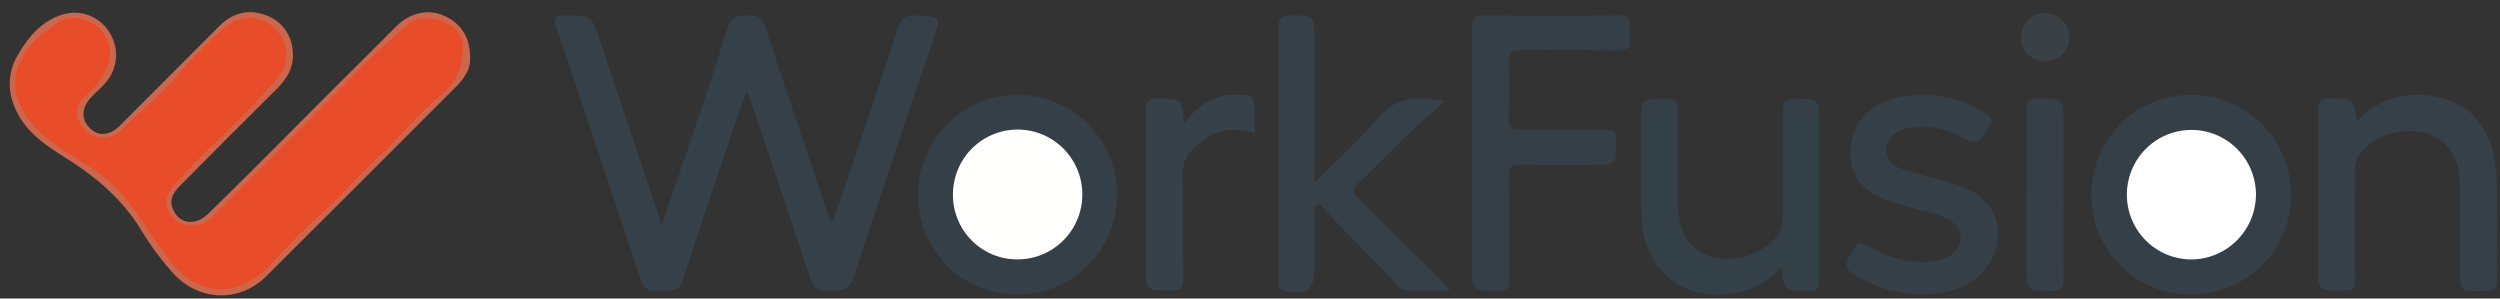 <?xml version="1.0" encoding="UTF-8"?> <svg xmlns="http://www.w3.org/2000/svg" width="201" height="24" viewBox="0 0 201 24" fill="none"><rect x="0" y="0" width="201" height="24" fill="#333333" stroke="none"/> <g clip-path="url(#clip0_8823_71573)"> <path d="M67.006 17.728C67.968 14.884 68.939 12.04 69.885 9.197C70.659 6.902 71.444 4.616 72.16 2.308C72.411 1.483 72.773 1.19 73.661 1.227C75.669 1.314 75.673 1.26 75.039 3.142C72.9 9.519 70.708 15.879 68.651 22.28C68.24 23.518 67.462 23.312 66.594 23.386C65.727 23.46 65.361 23.093 65.11 22.28C63.551 17.509 61.922 12.758 60.318 8.004C60.248 7.798 60.26 7.542 59.951 7.439C58.265 12.437 56.529 17.414 54.933 22.441C54.522 23.753 53.642 23.229 52.877 23.357C52.111 23.485 51.758 23.209 51.507 22.449C49.283 15.711 47.027 8.983 44.74 2.267C44.415 1.322 44.666 1.211 45.53 1.231C47.558 1.272 47.558 1.231 48.204 3.163L53.206 18.087C53.736 16.547 54.176 15.293 54.6 14.03C55.92 10.092 57.274 6.163 58.52 2.205C58.841 1.194 59.466 1.277 60.231 1.223C60.996 1.169 61.313 1.537 61.547 2.251C63.246 7.414 64.99 12.569 66.722 17.72L67.006 17.728Z" fill="#354048"></path> <path d="M105.672 14.706C107.49 12.877 109.238 11.359 110.69 9.596C112.142 7.834 113.758 7.698 116.157 8.115C114.857 9.299 113.742 10.281 112.668 11.309C111.521 12.407 110.455 13.591 109.279 14.648C108.633 15.23 108.785 15.54 109.32 16.059C111.434 18.123 113.508 20.187 115.597 22.283C115.881 22.568 116.152 22.865 116.613 23.352C115.272 23.352 114.166 23.352 113.059 23.352C112.648 23.352 112.418 22.977 112.167 22.713C110.11 20.608 108.053 18.482 106.058 16.402C105.507 16.732 105.688 17.067 105.684 17.331C105.684 18.693 105.684 20.059 105.684 21.421C105.684 23.394 105.153 23.794 103.216 23.365C102.805 23.274 102.768 23.047 102.768 22.725C102.768 22.155 102.768 21.59 102.768 21.02C102.768 14.83 102.788 8.61 102.768 2.402C102.768 1.433 103.047 1.189 103.973 1.226C105.672 1.292 105.672 1.243 105.672 3.038V14.706Z" fill="#354049"></path> <path d="M118.333 12.288C118.333 8.957 118.361 5.623 118.333 2.292C118.333 1.425 118.575 1.215 119.418 1.227C122.926 1.277 126.436 1.277 129.949 1.227C130.771 1.227 131.162 1.417 131.018 2.292C130.985 2.518 130.985 2.747 131.018 2.973C131.146 3.798 130.882 4.079 129.994 4.054C127.431 3.984 124.86 4.054 122.298 4.005C121.475 4.005 121.265 4.228 121.302 5.02C121.364 6.493 121.368 7.975 121.302 9.449C121.265 10.274 121.578 10.456 122.335 10.439C124.523 10.394 126.716 10.439 128.916 10.402C129.657 10.402 129.977 10.513 129.957 11.368C129.912 13.258 129.957 13.258 128.048 13.254C126.14 13.25 124.272 13.295 122.388 13.233C121.566 13.204 121.286 13.39 121.311 14.277C121.372 17.001 121.311 19.73 121.348 22.458C121.348 23.217 121.121 23.386 120.402 23.374C118.345 23.345 118.345 23.374 118.37 21.376L118.333 12.288Z" fill="#353F48"></path> <path d="M73.817 15.689C73.809 14.099 74.272 12.543 75.146 11.217C76.02 9.892 77.267 8.856 78.729 8.243C80.19 7.629 81.8 7.464 83.355 7.77C84.91 8.075 86.339 8.837 87.462 9.958C88.585 11.08 89.351 12.51 89.662 14.069C89.974 15.627 89.817 17.244 89.212 18.713C88.607 20.182 87.581 21.438 86.264 22.321C84.947 23.205 83.398 23.676 81.814 23.675C80.764 23.687 79.722 23.488 78.749 23.091C77.776 22.695 76.891 22.107 76.147 21.364C75.403 20.62 74.814 19.736 74.413 18.762C74.013 17.787 73.811 16.743 73.817 15.689V15.689Z" fill="#353F47"></path> <path d="M168.137 15.639C168.137 14.578 168.347 13.528 168.754 12.55C169.161 11.571 169.758 10.684 170.51 9.939C171.262 9.193 172.154 8.605 173.134 8.209C174.114 7.812 175.163 7.614 176.22 7.628C178.341 7.63 180.373 8.478 181.871 9.985C183.369 11.491 184.209 13.533 184.206 15.661C184.203 17.789 183.358 19.829 181.856 21.332C180.355 22.834 178.32 23.677 176.199 23.674C175.141 23.69 174.09 23.493 173.108 23.095C172.127 22.697 171.234 22.107 170.483 21.358C169.732 20.61 169.138 19.718 168.735 18.736C168.332 17.754 168.129 16.701 168.137 15.639V15.639Z" fill="#353F47"></path> <path d="M189.523 9.708C190.678 8.489 192.25 7.752 193.924 7.645C197.959 7.451 200.505 9.828 200.715 14.112C200.843 16.948 200.715 19.791 200.764 22.631C200.764 23.254 200.501 23.365 199.942 23.382C197.762 23.456 197.762 23.477 197.766 21.318C197.77 19.16 197.766 17.005 197.766 14.847C197.766 12.688 196.832 11.252 195.076 10.72C193.101 10.138 190.691 10.959 189.617 12.54C189.393 12.935 189.299 13.392 189.35 13.844C189.35 16.733 189.317 19.597 189.35 22.474C189.35 23.204 189.144 23.361 188.465 23.361C186.355 23.361 186.359 23.39 186.359 21.298C186.359 17.171 186.384 13.043 186.359 8.916C186.359 8.111 186.586 7.888 187.375 7.905C189.173 7.963 189.173 7.925 189.523 9.708Z" fill="#354049"></path> <path d="M143.297 21.429C142.143 22.724 140.539 23.527 138.813 23.674C135.169 23.947 132.507 21.813 132.043 18.185C131.829 16.489 131.952 14.78 131.927 13.08C131.927 12.056 131.927 11.016 131.927 10.013C131.927 7.9 131.927 7.95 134.034 7.95C134.774 7.95 134.906 8.21 134.893 8.874C134.86 11.35 134.893 13.794 134.893 16.253C134.893 18.519 135.716 19.968 137.337 20.567C138.31 20.878 139.354 20.895 140.338 20.616C141.321 20.337 142.201 19.775 142.869 18.998C143.225 18.554 143.398 17.99 143.354 17.422C143.354 14.619 143.354 11.817 143.354 9.014C143.354 8.284 143.453 7.937 144.313 7.95C146.258 7.978 146.258 7.925 146.258 9.926C146.258 14.054 146.238 18.181 146.258 22.308C146.258 23.134 146.123 23.468 145.189 23.418C143.383 23.286 143.379 23.352 143.297 21.429Z" fill="#344048"></path> <path d="M154.489 23.675C152.593 23.648 150.739 23.111 149.121 22.119C148.434 21.706 148.257 21.343 148.71 20.604C149.446 19.366 149.401 19.337 150.709 20.035C152.126 20.845 153.759 21.193 155.382 21.029C155.87 20.99 156.34 20.83 156.751 20.563C157.957 19.738 157.928 18.367 156.669 17.641C155.772 17.125 154.74 17.022 153.79 16.725C153.251 16.564 152.7 16.436 152.165 16.258C149.697 15.433 148.702 14.195 148.78 12.077C148.85 10.047 150.219 8.429 152.432 7.88C153.637 7.587 154.888 7.538 156.111 7.738C157.335 7.937 158.506 8.379 159.557 9.04C160.223 9.432 160.207 9.737 159.816 10.34C158.96 11.656 158.993 11.673 157.586 10.971C156.321 10.268 154.852 10.024 153.428 10.278C152.511 10.476 151.782 10.947 151.671 11.929C151.56 12.911 152.334 13.411 153.156 13.671C154.341 14.046 155.55 14.319 156.747 14.657C159.417 15.416 160.713 16.873 160.622 18.991C160.523 21.298 158.742 23.118 156.167 23.53C155.62 23.638 155.053 23.646 154.489 23.675Z" fill="#353F47"></path> <path d="M95.224 9.861C96.355 8.499 97.56 7.599 99.246 7.619C100.81 7.619 100.892 7.719 100.892 9.27C100.892 9.716 100.892 10.166 100.892 10.715C98.757 10.034 97.087 10.624 95.717 12.197C95.293 12.68 95.073 13.311 95.104 13.955C95.137 16.79 95.104 19.626 95.133 22.461C95.133 23.15 94.956 23.365 94.253 23.369C92.114 23.369 92.114 23.41 92.118 21.223C92.118 17.141 92.147 13.055 92.118 8.973C92.118 8.102 92.369 7.888 93.204 7.908C94.977 7.991 94.977 7.929 95.224 9.861Z" fill="#36414A"></path> <path d="M37.801 4.652C37.855 5.449 37.39 6.221 36.752 6.885C31.652 11.992 26.547 17.092 21.438 22.185C19.2 24.409 15.844 24.248 13.738 21.772C12.868 20.777 12.085 19.708 11.397 18.578C9.867 16.015 7.667 14.182 5.174 12.626C3.767 11.747 2.385 10.818 1.525 9.324C0.583 7.673 0.505 5.985 1.459 4.372C2.282 2.964 3.339 1.701 4.981 1.181C5.668 0.959 6.41 0.97 7.091 1.212C7.772 1.454 8.354 1.915 8.748 2.523C9.154 3.119 9.358 3.83 9.331 4.552C9.303 5.273 9.046 5.967 8.596 6.53C8.222 7.001 7.741 7.38 7.329 7.822C6.539 8.647 6.507 9.646 7.251 10.331C7.996 11.017 8.859 10.876 9.649 10.088C12.296 7.446 14.938 4.801 17.576 2.151C18.645 1.062 19.945 0.669 21.385 1.227C21.977 1.437 22.495 1.815 22.876 2.315C23.258 2.816 23.485 3.417 23.532 4.046C23.676 5.325 23.12 6.291 22.24 7.162C19.66 9.712 17.097 12.277 14.552 14.855C14.038 15.371 13.565 15.928 13.878 16.749C14.351 17.987 15.655 18.231 16.708 17.211C18.686 15.296 20.624 13.357 22.582 11.392C25.679 8.301 28.752 5.201 31.866 2.114C33.009 0.975 34.51 0.682 35.798 1.305C37.085 1.928 37.801 2.993 37.801 4.652Z" fill="#CC664C"></path> <path d="M162.942 15.681C162.942 13.411 162.971 11.141 162.942 8.875C162.942 8.153 163.098 7.905 163.863 7.913C165.92 7.934 165.92 7.913 165.92 10.01C165.92 14.137 165.895 18.264 165.92 22.392C165.92 23.196 165.706 23.411 164.916 23.399C162.938 23.366 162.938 23.399 162.934 21.372L162.942 15.681Z" fill="#363E48"></path> <path d="M164.407 1.032C164.673 1.034 164.936 1.089 165.18 1.194C165.425 1.299 165.646 1.453 165.83 1.645C166.014 1.837 166.159 2.065 166.254 2.314C166.349 2.563 166.394 2.829 166.385 3.096C166.355 3.601 166.131 4.074 165.761 4.417C165.391 4.761 164.904 4.947 164.4 4.938C163.896 4.929 163.415 4.725 163.058 4.369C162.7 4.012 162.494 3.531 162.481 3.026C162.478 2.507 162.678 2.007 163.038 1.634C163.398 1.261 163.889 1.045 164.407 1.032V1.032Z" fill="#394146"></path> <path d="M76.615 15.655C76.611 14.618 76.915 13.604 77.487 12.741C78.06 11.879 78.875 11.206 79.83 10.81C80.785 10.414 81.835 10.312 82.848 10.517C83.861 10.723 84.79 11.226 85.516 11.962C86.243 12.699 86.735 13.636 86.929 14.655C87.123 15.673 87.01 16.726 86.606 17.68C86.201 18.634 85.523 19.445 84.657 20.011C83.791 20.576 82.777 20.87 81.744 20.855C80.377 20.846 79.07 20.293 78.109 19.318C77.148 18.344 76.61 17.026 76.615 15.655V15.655Z" fill="#FFFFFE"></path> <path d="M176.241 20.86C175.219 20.87 174.216 20.577 173.359 20.018C172.502 19.459 171.829 18.658 171.424 17.717C171.019 16.775 170.899 15.734 171.081 14.725C171.263 13.716 171.738 12.783 172.446 12.043C173.154 11.304 174.065 10.79 175.062 10.568C176.06 10.345 177.101 10.423 178.055 10.791C179.009 11.16 179.833 11.803 180.425 12.64C181.016 13.476 181.347 14.47 181.378 15.495C181.394 16.186 181.274 16.874 181.024 17.518C180.774 18.163 180.399 18.751 179.922 19.25C179.444 19.748 178.873 20.147 178.241 20.424C177.61 20.7 176.93 20.849 176.241 20.86V20.86Z" fill="white"></path> <path d="M37.225 3.588C37.287 6.25 35.946 7.212 34.823 8.19C33.276 9.556 31.981 11.194 30.447 12.581C28.912 13.968 27.567 15.643 25.996 17.034C24.556 18.296 23.2 19.652 21.936 21.091C19.624 23.733 16.231 24.232 13.709 21.029C12.035 18.904 10.83 16.424 8.773 14.595C7.292 13.287 5.483 12.478 3.956 11.256C2.171 9.857 0.67 7.773 1.414 5.449C1.851 4.249 2.66 3.22 3.722 2.515C4.388 2.028 4.956 1.38 5.984 1.442C8.152 1.574 9.489 3.646 8.526 5.569C8.176 6.352 7.656 7.047 7.004 7.604C5.939 8.458 5.919 9.374 6.741 10.323C6.915 10.536 7.129 10.711 7.372 10.838C7.615 10.965 7.88 11.041 8.153 11.062C8.426 11.084 8.7 11.049 8.96 10.961C9.219 10.873 9.458 10.733 9.662 10.55C11.27 8.924 13.092 7.525 14.557 5.734C15.671 4.418 16.896 3.2 18.218 2.094C18.794 1.626 19.526 1.398 20.265 1.455C21.003 1.511 21.692 1.849 22.191 2.399C22.705 2.908 23.003 3.597 23.023 4.321C23.044 5.045 22.786 5.749 22.302 6.287C20.607 8.247 18.801 10.107 16.893 11.859C15.922 12.796 15.005 13.79 14.088 14.777C13.17 15.763 13.154 16.77 13.973 17.575C14.386 17.928 14.912 18.123 15.455 18.123C15.999 18.123 16.524 17.928 16.938 17.575C19.6 14.851 22.331 12.21 25.009 9.494C27.283 7.22 29.468 4.822 31.94 2.729C32.454 2.279 32.824 1.702 33.626 1.549C35.584 1.173 37.23 2.436 37.225 3.588Z" fill="#E94C28"></path> </g> <defs> <clipPath id="clip0_8823_71573"> <rect width="200" height="22.77" fill="white" transform="translate(0.781 0.975)"></rect> </clipPath> </defs> </svg> 